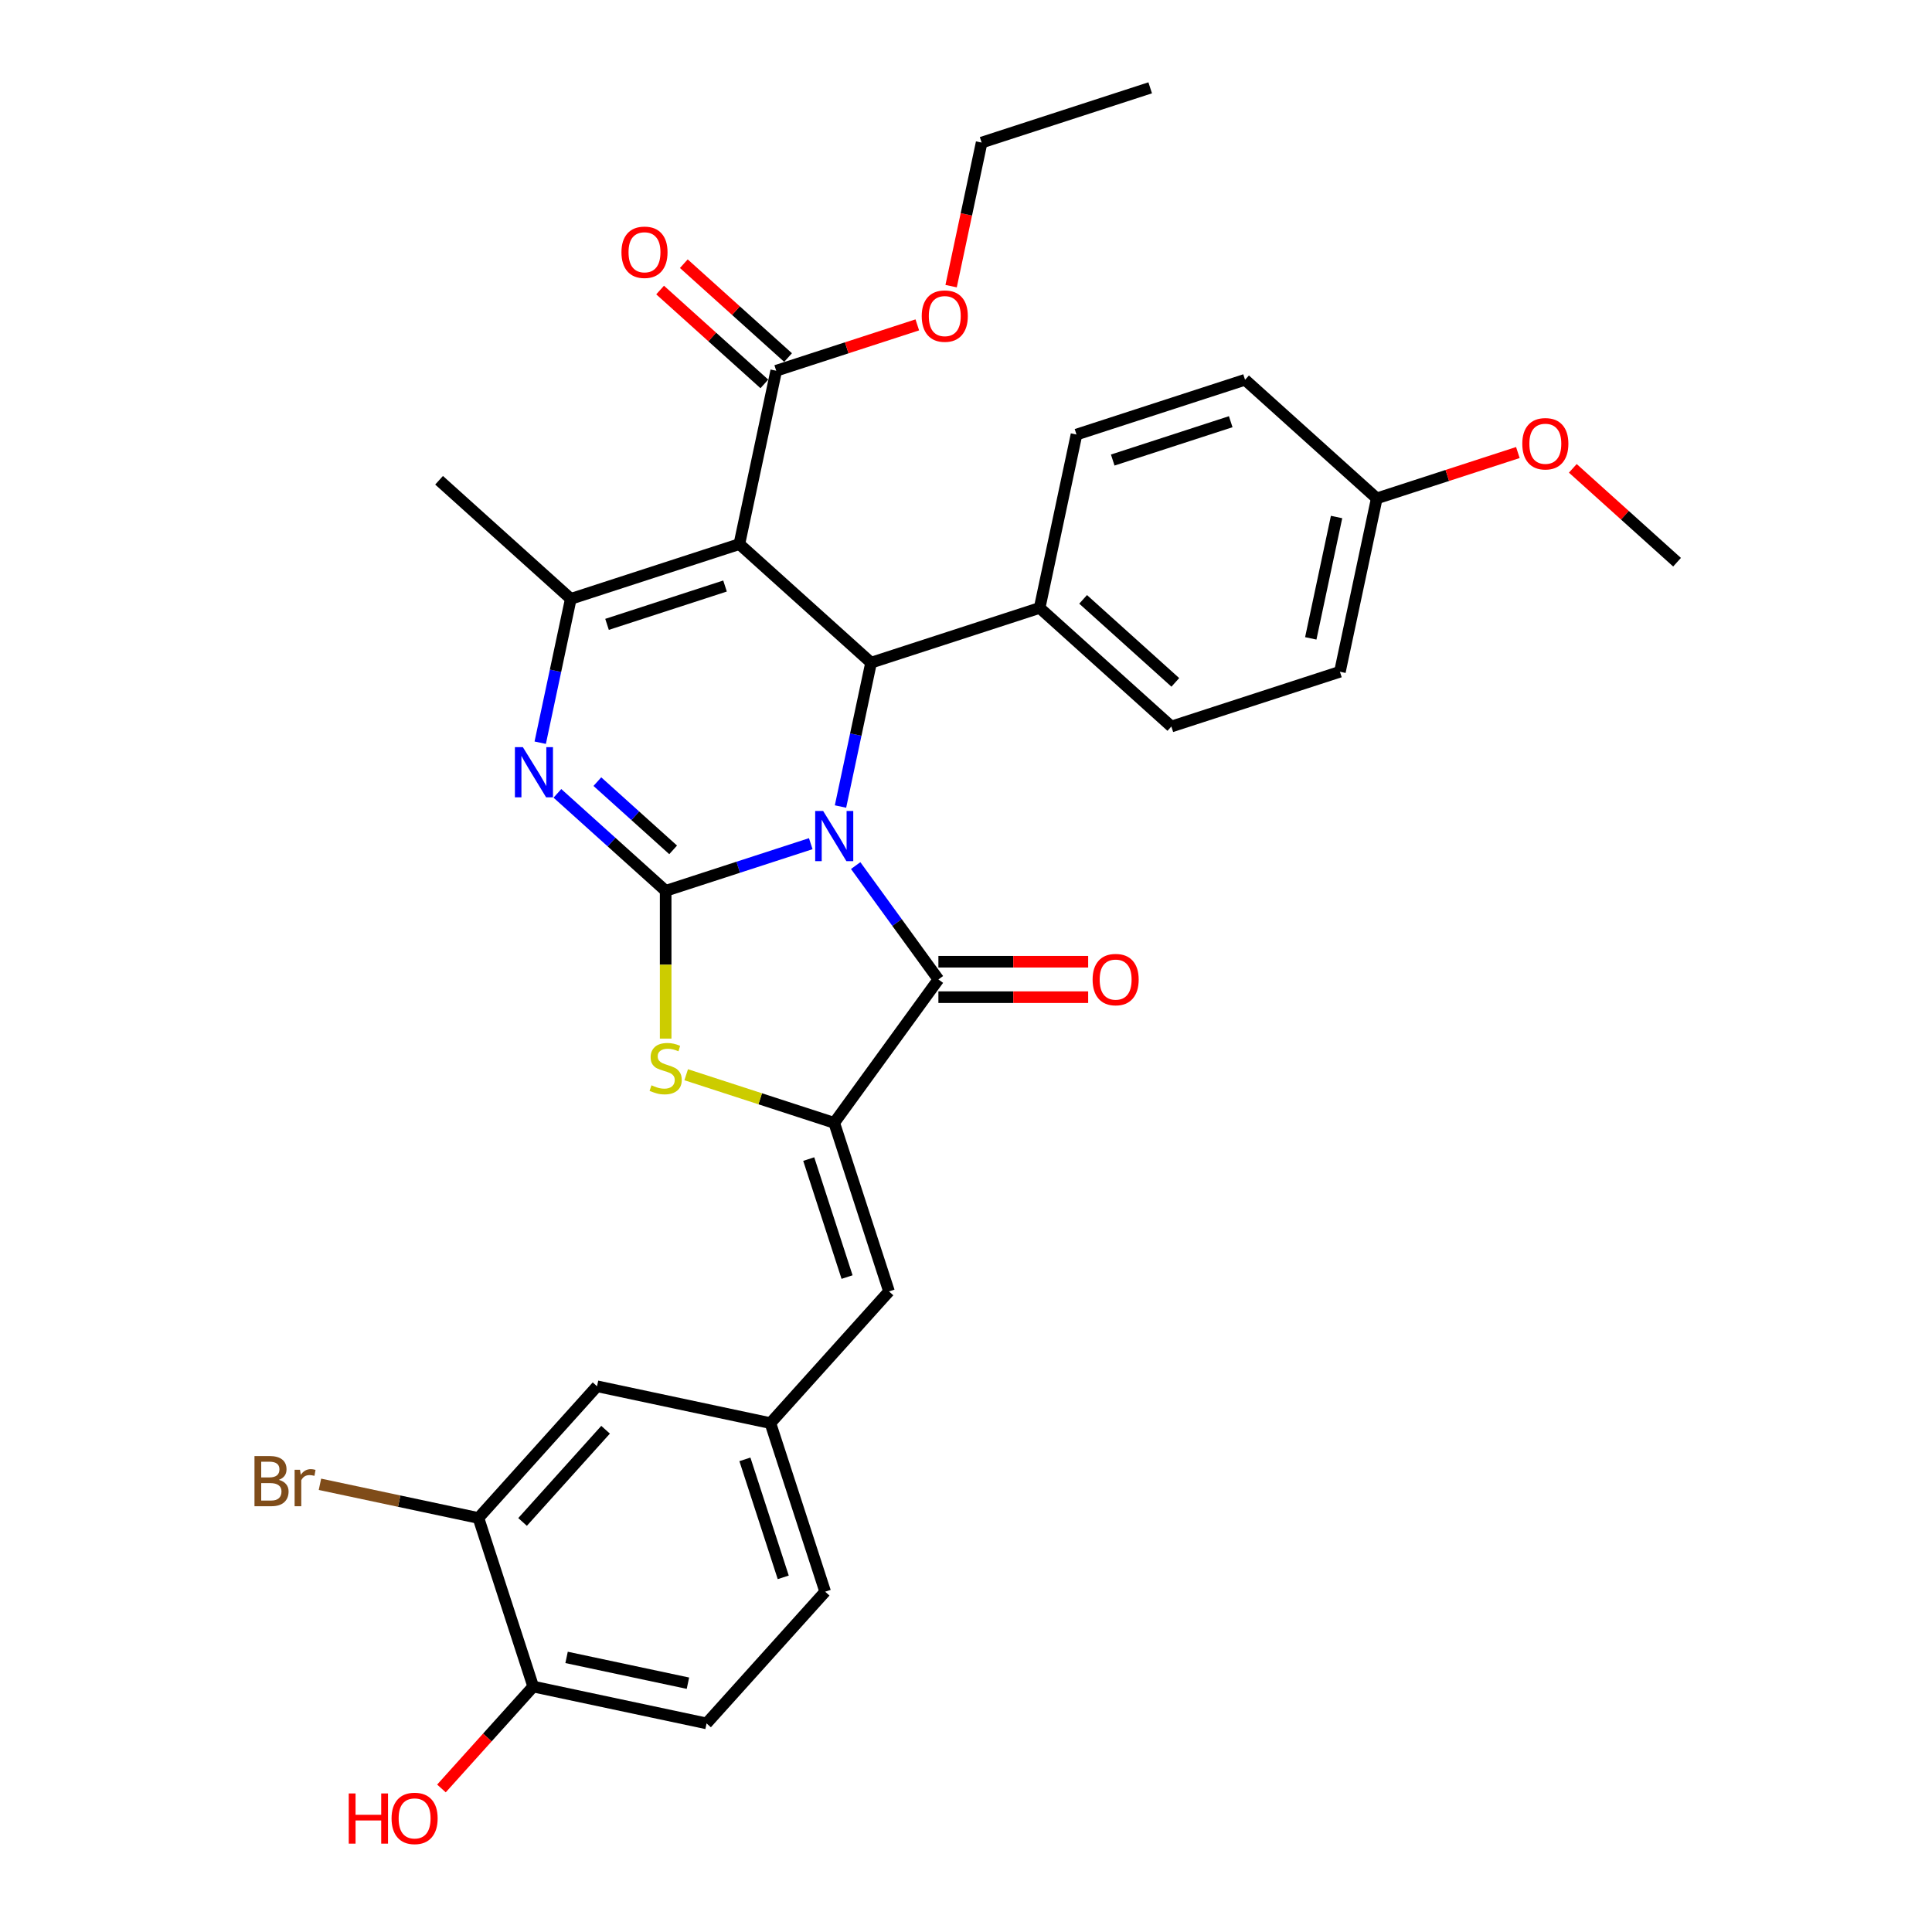 <?xml version='1.0' encoding='iso-8859-1'?>
<svg version='1.1' baseProfile='full'
              xmlns='http://www.w3.org/2000/svg'
                      xmlns:rdkit='http://www.rdkit.org/xml'
                      xmlns:xlink='http://www.w3.org/1999/xlink'
                  xml:space='preserve'
width='1000px' height='1000px' viewBox='0 0 1000 1000'>
<!-- END OF HEADER -->
<rect style='opacity:1.0;fill:#FFFFFF;stroke:none' width='1000' height='1000' x='0' y='0'> </rect>
<path class='bond-0' d='M 419.646,436.688 L 382.095,448.889' style='fill:none;fill-rule:evenodd;stroke:#0000FF;stroke-width:6px;stroke-linecap:butt;stroke-linejoin:miter;stroke-opacity:1' />
<path class='bond-0' d='M 382.095,448.889 L 344.543,461.091' style='fill:none;fill-rule:evenodd;stroke:#000000;stroke-width:6px;stroke-linecap:butt;stroke-linejoin:miter;stroke-opacity:1' />
<path class='bond-2' d='M 442.897,448.025 L 464.306,477.493' style='fill:none;fill-rule:evenodd;stroke:#0000FF;stroke-width:6px;stroke-linecap:butt;stroke-linejoin:miter;stroke-opacity:1' />
<path class='bond-2' d='M 464.306,477.493 L 485.715,506.96' style='fill:none;fill-rule:evenodd;stroke:#000000;stroke-width:6px;stroke-linecap:butt;stroke-linejoin:miter;stroke-opacity:1' />
<path class='bond-4' d='M 435.041,417.458 L 442.954,380.232' style='fill:none;fill-rule:evenodd;stroke:#0000FF;stroke-width:6px;stroke-linecap:butt;stroke-linejoin:miter;stroke-opacity:1' />
<path class='bond-4' d='M 442.954,380.232 L 450.866,343.007' style='fill:none;fill-rule:evenodd;stroke:#000000;stroke-width:6px;stroke-linecap:butt;stroke-linejoin:miter;stroke-opacity:1' />
<path class='bond-3' d='M 344.543,461.091 L 316.529,435.866' style='fill:none;fill-rule:evenodd;stroke:#000000;stroke-width:6px;stroke-linecap:butt;stroke-linejoin:miter;stroke-opacity:1' />
<path class='bond-3' d='M 316.529,435.866 L 288.514,410.642' style='fill:none;fill-rule:evenodd;stroke:#0000FF;stroke-width:6px;stroke-linecap:butt;stroke-linejoin:miter;stroke-opacity:1' />
<path class='bond-3' d='M 348.416,439.888 L 328.806,422.231' style='fill:none;fill-rule:evenodd;stroke:#000000;stroke-width:6px;stroke-linecap:butt;stroke-linejoin:miter;stroke-opacity:1' />
<path class='bond-3' d='M 328.806,422.231 L 309.196,404.574' style='fill:none;fill-rule:evenodd;stroke:#0000FF;stroke-width:6px;stroke-linecap:butt;stroke-linejoin:miter;stroke-opacity:1' />
<path class='bond-7' d='M 344.543,461.091 L 344.543,499.337' style='fill:none;fill-rule:evenodd;stroke:#000000;stroke-width:6px;stroke-linecap:butt;stroke-linejoin:miter;stroke-opacity:1' />
<path class='bond-7' d='M 344.543,499.337 L 344.543,537.583' style='fill:none;fill-rule:evenodd;stroke:#CCCC00;stroke-width:6px;stroke-linecap:butt;stroke-linejoin:miter;stroke-opacity:1' />
<path class='bond-1' d='M 382.691,281.622 L 450.866,343.007' style='fill:none;fill-rule:evenodd;stroke:#000000;stroke-width:6px;stroke-linecap:butt;stroke-linejoin:miter;stroke-opacity:1' />
<path class='bond-6' d='M 382.691,281.622 L 295.441,309.971' style='fill:none;fill-rule:evenodd;stroke:#000000;stroke-width:6px;stroke-linecap:butt;stroke-linejoin:miter;stroke-opacity:1' />
<path class='bond-6' d='M 375.273,303.324 L 314.199,323.168' style='fill:none;fill-rule:evenodd;stroke:#000000;stroke-width:6px;stroke-linecap:butt;stroke-linejoin:miter;stroke-opacity:1' />
<path class='bond-8' d='M 382.691,281.622 L 401.764,191.887' style='fill:none;fill-rule:evenodd;stroke:#000000;stroke-width:6px;stroke-linecap:butt;stroke-linejoin:miter;stroke-opacity:1' />
<path class='bond-5' d='M 485.715,506.96 L 431.792,581.179' style='fill:none;fill-rule:evenodd;stroke:#000000;stroke-width:6px;stroke-linecap:butt;stroke-linejoin:miter;stroke-opacity:1' />
<path class='bond-12' d='M 485.715,516.134 L 524.475,516.134' style='fill:none;fill-rule:evenodd;stroke:#000000;stroke-width:6px;stroke-linecap:butt;stroke-linejoin:miter;stroke-opacity:1' />
<path class='bond-12' d='M 524.475,516.134 L 563.235,516.134' style='fill:none;fill-rule:evenodd;stroke:#FF0000;stroke-width:6px;stroke-linecap:butt;stroke-linejoin:miter;stroke-opacity:1' />
<path class='bond-12' d='M 485.715,497.786 L 524.475,497.786' style='fill:none;fill-rule:evenodd;stroke:#000000;stroke-width:6px;stroke-linecap:butt;stroke-linejoin:miter;stroke-opacity:1' />
<path class='bond-12' d='M 524.475,497.786 L 563.235,497.786' style='fill:none;fill-rule:evenodd;stroke:#FF0000;stroke-width:6px;stroke-linecap:butt;stroke-linejoin:miter;stroke-opacity:1' />
<path class='bond-33' d='M 279.616,384.421 L 287.529,347.196' style='fill:none;fill-rule:evenodd;stroke:#0000FF;stroke-width:6px;stroke-linecap:butt;stroke-linejoin:miter;stroke-opacity:1' />
<path class='bond-33' d='M 287.529,347.196 L 295.441,309.971' style='fill:none;fill-rule:evenodd;stroke:#000000;stroke-width:6px;stroke-linecap:butt;stroke-linejoin:miter;stroke-opacity:1' />
<path class='bond-10' d='M 450.866,343.007 L 538.115,314.658' style='fill:none;fill-rule:evenodd;stroke:#000000;stroke-width:6px;stroke-linecap:butt;stroke-linejoin:miter;stroke-opacity:1' />
<path class='bond-9' d='M 431.792,581.179 L 460.141,668.428' style='fill:none;fill-rule:evenodd;stroke:#000000;stroke-width:6px;stroke-linecap:butt;stroke-linejoin:miter;stroke-opacity:1' />
<path class='bond-9' d='M 418.595,599.936 L 438.439,661.01' style='fill:none;fill-rule:evenodd;stroke:#000000;stroke-width:6px;stroke-linecap:butt;stroke-linejoin:miter;stroke-opacity:1' />
<path class='bond-32' d='M 431.792,581.179 L 393.48,568.73' style='fill:none;fill-rule:evenodd;stroke:#000000;stroke-width:6px;stroke-linecap:butt;stroke-linejoin:miter;stroke-opacity:1' />
<path class='bond-32' d='M 393.48,568.73 L 355.167,556.282' style='fill:none;fill-rule:evenodd;stroke:#CCCC00;stroke-width:6px;stroke-linecap:butt;stroke-linejoin:miter;stroke-opacity:1' />
<path class='bond-23' d='M 295.441,309.971 L 227.266,248.585' style='fill:none;fill-rule:evenodd;stroke:#000000;stroke-width:6px;stroke-linecap:butt;stroke-linejoin:miter;stroke-opacity:1' />
<path class='bond-16' d='M 407.903,185.069 L 380.925,160.778' style='fill:none;fill-rule:evenodd;stroke:#000000;stroke-width:6px;stroke-linecap:butt;stroke-linejoin:miter;stroke-opacity:1' />
<path class='bond-16' d='M 380.925,160.778 L 353.947,136.487' style='fill:none;fill-rule:evenodd;stroke:#FF0000;stroke-width:6px;stroke-linecap:butt;stroke-linejoin:miter;stroke-opacity:1' />
<path class='bond-16' d='M 395.626,198.705 L 368.648,174.414' style='fill:none;fill-rule:evenodd;stroke:#000000;stroke-width:6px;stroke-linecap:butt;stroke-linejoin:miter;stroke-opacity:1' />
<path class='bond-16' d='M 368.648,174.414 L 341.67,150.122' style='fill:none;fill-rule:evenodd;stroke:#FF0000;stroke-width:6px;stroke-linecap:butt;stroke-linejoin:miter;stroke-opacity:1' />
<path class='bond-21' d='M 401.764,191.887 L 438.279,180.023' style='fill:none;fill-rule:evenodd;stroke:#000000;stroke-width:6px;stroke-linecap:butt;stroke-linejoin:miter;stroke-opacity:1' />
<path class='bond-21' d='M 438.279,180.023 L 474.794,168.158' style='fill:none;fill-rule:evenodd;stroke:#FF0000;stroke-width:6px;stroke-linecap:butt;stroke-linejoin:miter;stroke-opacity:1' />
<path class='bond-13' d='M 460.141,668.428 L 398.756,736.604' style='fill:none;fill-rule:evenodd;stroke:#000000;stroke-width:6px;stroke-linecap:butt;stroke-linejoin:miter;stroke-opacity:1' />
<path class='bond-17' d='M 538.115,314.658 L 606.291,376.044' style='fill:none;fill-rule:evenodd;stroke:#000000;stroke-width:6px;stroke-linecap:butt;stroke-linejoin:miter;stroke-opacity:1' />
<path class='bond-17' d='M 560.619,310.231 L 608.342,353.201' style='fill:none;fill-rule:evenodd;stroke:#000000;stroke-width:6px;stroke-linecap:butt;stroke-linejoin:miter;stroke-opacity:1' />
<path class='bond-18' d='M 538.115,314.658 L 557.189,224.924' style='fill:none;fill-rule:evenodd;stroke:#000000;stroke-width:6px;stroke-linecap:butt;stroke-linejoin:miter;stroke-opacity:1' />
<path class='bond-11' d='M 247.636,785.705 L 309.021,717.53' style='fill:none;fill-rule:evenodd;stroke:#000000;stroke-width:6px;stroke-linecap:butt;stroke-linejoin:miter;stroke-opacity:1' />
<path class='bond-11' d='M 270.479,787.756 L 313.449,740.033' style='fill:none;fill-rule:evenodd;stroke:#000000;stroke-width:6px;stroke-linecap:butt;stroke-linejoin:miter;stroke-opacity:1' />
<path class='bond-20' d='M 247.636,785.705 L 206.622,776.988' style='fill:none;fill-rule:evenodd;stroke:#000000;stroke-width:6px;stroke-linecap:butt;stroke-linejoin:miter;stroke-opacity:1' />
<path class='bond-20' d='M 206.622,776.988 L 165.607,768.27' style='fill:none;fill-rule:evenodd;stroke:#7F4C19;stroke-width:6px;stroke-linecap:butt;stroke-linejoin:miter;stroke-opacity:1' />
<path class='bond-35' d='M 247.636,785.705 L 275.985,872.955' style='fill:none;fill-rule:evenodd;stroke:#000000;stroke-width:6px;stroke-linecap:butt;stroke-linejoin:miter;stroke-opacity:1' />
<path class='bond-15' d='M 398.756,736.604 L 309.021,717.53' style='fill:none;fill-rule:evenodd;stroke:#000000;stroke-width:6px;stroke-linecap:butt;stroke-linejoin:miter;stroke-opacity:1' />
<path class='bond-22' d='M 398.756,736.604 L 427.105,823.853' style='fill:none;fill-rule:evenodd;stroke:#000000;stroke-width:6px;stroke-linecap:butt;stroke-linejoin:miter;stroke-opacity:1' />
<path class='bond-22' d='M 385.558,755.361 L 405.403,816.435' style='fill:none;fill-rule:evenodd;stroke:#000000;stroke-width:6px;stroke-linecap:butt;stroke-linejoin:miter;stroke-opacity:1' />
<path class='bond-14' d='M 275.985,872.955 L 365.719,892.028' style='fill:none;fill-rule:evenodd;stroke:#000000;stroke-width:6px;stroke-linecap:butt;stroke-linejoin:miter;stroke-opacity:1' />
<path class='bond-14' d='M 293.26,857.869 L 356.074,871.22' style='fill:none;fill-rule:evenodd;stroke:#000000;stroke-width:6px;stroke-linecap:butt;stroke-linejoin:miter;stroke-opacity:1' />
<path class='bond-27' d='M 275.985,872.955 L 252.239,899.327' style='fill:none;fill-rule:evenodd;stroke:#000000;stroke-width:6px;stroke-linecap:butt;stroke-linejoin:miter;stroke-opacity:1' />
<path class='bond-27' d='M 252.239,899.327 L 228.493,925.7' style='fill:none;fill-rule:evenodd;stroke:#FF0000;stroke-width:6px;stroke-linecap:butt;stroke-linejoin:miter;stroke-opacity:1' />
<path class='bond-25' d='M 606.291,376.044 L 693.54,347.695' style='fill:none;fill-rule:evenodd;stroke:#000000;stroke-width:6px;stroke-linecap:butt;stroke-linejoin:miter;stroke-opacity:1' />
<path class='bond-26' d='M 557.189,224.924 L 644.438,196.575' style='fill:none;fill-rule:evenodd;stroke:#000000;stroke-width:6px;stroke-linecap:butt;stroke-linejoin:miter;stroke-opacity:1' />
<path class='bond-26' d='M 575.946,238.121 L 637.021,218.277' style='fill:none;fill-rule:evenodd;stroke:#000000;stroke-width:6px;stroke-linecap:butt;stroke-linejoin:miter;stroke-opacity:1' />
<path class='bond-19' d='M 365.719,892.028 L 427.105,823.853' style='fill:none;fill-rule:evenodd;stroke:#000000;stroke-width:6px;stroke-linecap:butt;stroke-linejoin:miter;stroke-opacity:1' />
<path class='bond-29' d='M 492.293,148.108 L 500.19,110.956' style='fill:none;fill-rule:evenodd;stroke:#FF0000;stroke-width:6px;stroke-linecap:butt;stroke-linejoin:miter;stroke-opacity:1' />
<path class='bond-29' d='M 500.19,110.956 L 508.087,73.803' style='fill:none;fill-rule:evenodd;stroke:#000000;stroke-width:6px;stroke-linecap:butt;stroke-linejoin:miter;stroke-opacity:1' />
<path class='bond-24' d='M 712.614,257.96 L 644.438,196.575' style='fill:none;fill-rule:evenodd;stroke:#000000;stroke-width:6px;stroke-linecap:butt;stroke-linejoin:miter;stroke-opacity:1' />
<path class='bond-28' d='M 712.614,257.96 L 749.129,246.096' style='fill:none;fill-rule:evenodd;stroke:#000000;stroke-width:6px;stroke-linecap:butt;stroke-linejoin:miter;stroke-opacity:1' />
<path class='bond-28' d='M 749.129,246.096 L 785.643,234.231' style='fill:none;fill-rule:evenodd;stroke:#FF0000;stroke-width:6px;stroke-linecap:butt;stroke-linejoin:miter;stroke-opacity:1' />
<path class='bond-34' d='M 712.614,257.96 L 693.54,347.695' style='fill:none;fill-rule:evenodd;stroke:#000000;stroke-width:6px;stroke-linecap:butt;stroke-linejoin:miter;stroke-opacity:1' />
<path class='bond-34' d='M 691.806,267.606 L 678.454,330.42' style='fill:none;fill-rule:evenodd;stroke:#000000;stroke-width:6px;stroke-linecap:butt;stroke-linejoin:miter;stroke-opacity:1' />
<path class='bond-30' d='M 814.083,242.415 L 841.061,266.706' style='fill:none;fill-rule:evenodd;stroke:#FF0000;stroke-width:6px;stroke-linecap:butt;stroke-linejoin:miter;stroke-opacity:1' />
<path class='bond-30' d='M 841.061,266.706 L 868.038,290.997' style='fill:none;fill-rule:evenodd;stroke:#000000;stroke-width:6px;stroke-linecap:butt;stroke-linejoin:miter;stroke-opacity:1' />
<path class='bond-31' d='M 508.087,73.803 L 595.336,45.455' style='fill:none;fill-rule:evenodd;stroke:#000000;stroke-width:6px;stroke-linecap:butt;stroke-linejoin:miter;stroke-opacity:1' />
<path  class='atom-0' d='M 426.05 419.751
L 434.563 433.512
Q 435.407 434.87, 436.765 437.329
Q 438.123 439.787, 438.196 439.934
L 438.196 419.751
L 441.645 419.751
L 441.645 445.732
L 438.086 445.732
L 428.949 430.687
Q 427.884 428.925, 426.747 426.907
Q 425.646 424.889, 425.316 424.265
L 425.316 445.732
L 421.94 445.732
L 421.94 419.751
L 426.05 419.751
' fill='#0000FF'/>
<path  class='atom-4' d='M 270.625 386.715
L 279.138 400.476
Q 279.982 401.833, 281.34 404.292
Q 282.698 406.751, 282.771 406.897
L 282.771 386.715
L 286.221 386.715
L 286.221 412.695
L 282.661 412.695
L 273.524 397.65
Q 272.46 395.889, 271.322 393.87
Q 270.221 391.852, 269.891 391.228
L 269.891 412.695
L 266.515 412.695
L 266.515 386.715
L 270.625 386.715
' fill='#0000FF'/>
<path  class='atom-8' d='M 337.204 561.747
Q 337.498 561.857, 338.709 562.371
Q 339.92 562.884, 341.241 563.215
Q 342.598 563.508, 343.919 563.508
Q 346.378 563.508, 347.809 562.334
Q 349.24 561.123, 349.24 559.031
Q 349.24 557.6, 348.506 556.72
Q 347.809 555.839, 346.708 555.362
Q 345.607 554.885, 343.773 554.334
Q 341.461 553.637, 340.066 552.977
Q 338.709 552.316, 337.718 550.922
Q 336.764 549.527, 336.764 547.179
Q 336.764 543.913, 338.966 541.894
Q 341.204 539.876, 345.607 539.876
Q 348.617 539.876, 352.029 541.307
L 351.185 544.133
Q 348.066 542.849, 345.718 542.849
Q 343.186 542.849, 341.791 543.913
Q 340.397 544.94, 340.433 546.738
Q 340.433 548.133, 341.131 548.977
Q 341.865 549.821, 342.892 550.298
Q 343.956 550.775, 345.718 551.325
Q 348.066 552.059, 349.461 552.793
Q 350.855 553.527, 351.846 555.032
Q 352.873 556.499, 352.873 559.031
Q 352.873 562.628, 350.451 564.572
Q 348.066 566.481, 344.066 566.481
Q 341.754 566.481, 339.993 565.967
Q 338.268 565.49, 336.213 564.646
L 337.204 561.747
' fill='#CCCC00'/>
<path  class='atom-13' d='M 565.529 507.034
Q 565.529 500.795, 568.611 497.309
Q 571.693 493.823, 577.455 493.823
Q 583.216 493.823, 586.298 497.309
Q 589.381 500.795, 589.381 507.034
Q 589.381 513.345, 586.262 516.941
Q 583.143 520.501, 577.455 520.501
Q 571.73 520.501, 568.611 516.941
Q 565.529 513.382, 565.529 507.034
M 577.455 517.565
Q 581.418 517.565, 583.546 514.923
Q 585.711 512.244, 585.711 507.034
Q 585.711 501.933, 583.546 499.364
Q 581.418 496.759, 577.455 496.759
Q 573.492 496.759, 571.327 499.327
Q 569.198 501.896, 569.198 507.034
Q 569.198 512.281, 571.327 514.923
Q 573.492 517.565, 577.455 517.565
' fill='#FF0000'/>
<path  class='atom-17' d='M 321.663 130.575
Q 321.663 124.337, 324.745 120.851
Q 327.828 117.364, 333.589 117.364
Q 339.35 117.364, 342.432 120.851
Q 345.515 124.337, 345.515 130.575
Q 345.515 136.887, 342.396 140.483
Q 339.277 144.042, 333.589 144.042
Q 327.864 144.042, 324.745 140.483
Q 321.663 136.923, 321.663 130.575
M 333.589 141.107
Q 337.552 141.107, 339.68 138.464
Q 341.845 135.786, 341.845 130.575
Q 341.845 125.474, 339.68 122.905
Q 337.552 120.3, 333.589 120.3
Q 329.626 120.3, 327.461 122.869
Q 325.332 125.437, 325.332 130.575
Q 325.332 135.822, 327.461 138.464
Q 329.626 141.107, 333.589 141.107
' fill='#FF0000'/>
<path  class='atom-21' d='M 144.342 765.971
Q 146.838 766.668, 148.085 768.21
Q 149.37 769.714, 149.37 771.953
Q 149.37 775.549, 147.058 777.604
Q 144.783 779.622, 140.453 779.622
L 131.719 779.622
L 131.719 753.641
L 139.388 753.641
Q 143.829 753.641, 146.067 755.44
Q 148.305 757.238, 148.305 760.54
Q 148.305 764.467, 144.342 765.971
M 135.205 756.577
L 135.205 764.724
L 139.388 764.724
Q 141.957 764.724, 143.278 763.696
Q 144.636 762.632, 144.636 760.54
Q 144.636 756.577, 139.388 756.577
L 135.205 756.577
M 140.453 776.686
Q 142.985 776.686, 144.342 775.475
Q 145.7 774.264, 145.7 771.953
Q 145.7 769.824, 144.196 768.76
Q 142.728 767.659, 139.902 767.659
L 135.205 767.659
L 135.205 776.686
L 140.453 776.686
' fill='#7F4C19'/>
<path  class='atom-21' d='M 155.278 760.76
L 155.681 763.366
Q 157.663 760.43, 160.892 760.43
Q 161.92 760.43, 163.314 760.797
L 162.764 763.88
Q 161.186 763.513, 160.305 763.513
Q 158.764 763.513, 157.736 764.136
Q 156.745 764.724, 155.938 766.155
L 155.938 779.622
L 152.489 779.622
L 152.489 760.76
L 155.278 760.76
' fill='#7F4C19'/>
<path  class='atom-22' d='M 477.087 163.611
Q 477.087 157.373, 480.17 153.887
Q 483.252 150.401, 489.013 150.401
Q 494.775 150.401, 497.857 153.887
Q 500.94 157.373, 500.94 163.611
Q 500.94 169.923, 497.82 173.519
Q 494.701 177.079, 489.013 177.079
Q 483.289 177.079, 480.17 173.519
Q 477.087 169.96, 477.087 163.611
M 489.013 174.143
Q 492.977 174.143, 495.105 171.501
Q 497.27 168.822, 497.27 163.611
Q 497.27 158.511, 495.105 155.942
Q 492.977 153.337, 489.013 153.337
Q 485.05 153.337, 482.885 155.905
Q 480.757 158.474, 480.757 163.611
Q 480.757 168.859, 482.885 171.501
Q 485.05 174.143, 489.013 174.143
' fill='#FF0000'/>
<path  class='atom-28' d='M 180.509 928.287
L 184.032 928.287
L 184.032 939.332
L 197.316 939.332
L 197.316 928.287
L 200.838 928.287
L 200.838 954.267
L 197.316 954.267
L 197.316 942.268
L 184.032 942.268
L 184.032 954.267
L 180.509 954.267
L 180.509 928.287
' fill='#FF0000'/>
<path  class='atom-28' d='M 202.673 941.204
Q 202.673 934.965, 205.756 931.479
Q 208.838 927.993, 214.599 927.993
Q 220.361 927.993, 223.443 931.479
Q 226.525 934.965, 226.525 941.204
Q 226.525 947.515, 223.406 951.111
Q 220.287 954.671, 214.599 954.671
Q 208.875 954.671, 205.756 951.111
Q 202.673 947.552, 202.673 941.204
M 214.599 951.735
Q 218.562 951.735, 220.691 949.093
Q 222.856 946.414, 222.856 941.204
Q 222.856 936.103, 220.691 933.534
Q 218.562 930.929, 214.599 930.929
Q 210.636 930.929, 208.471 933.497
Q 206.343 936.066, 206.343 941.204
Q 206.343 946.451, 208.471 949.093
Q 210.636 951.735, 214.599 951.735
' fill='#FF0000'/>
<path  class='atom-29' d='M 787.937 229.685
Q 787.937 223.446, 791.019 219.96
Q 794.102 216.474, 799.863 216.474
Q 805.624 216.474, 808.707 219.96
Q 811.789 223.446, 811.789 229.685
Q 811.789 235.996, 808.67 239.592
Q 805.551 243.152, 799.863 243.152
Q 794.138 243.152, 791.019 239.592
Q 787.937 236.033, 787.937 229.685
M 799.863 240.216
Q 803.826 240.216, 805.954 237.574
Q 808.119 234.895, 808.119 229.685
Q 808.119 224.584, 805.954 222.015
Q 803.826 219.41, 799.863 219.41
Q 795.9 219.41, 793.735 221.978
Q 791.606 224.547, 791.606 229.685
Q 791.606 234.932, 793.735 237.574
Q 795.9 240.216, 799.863 240.216
' fill='#FF0000'/>
</svg>
